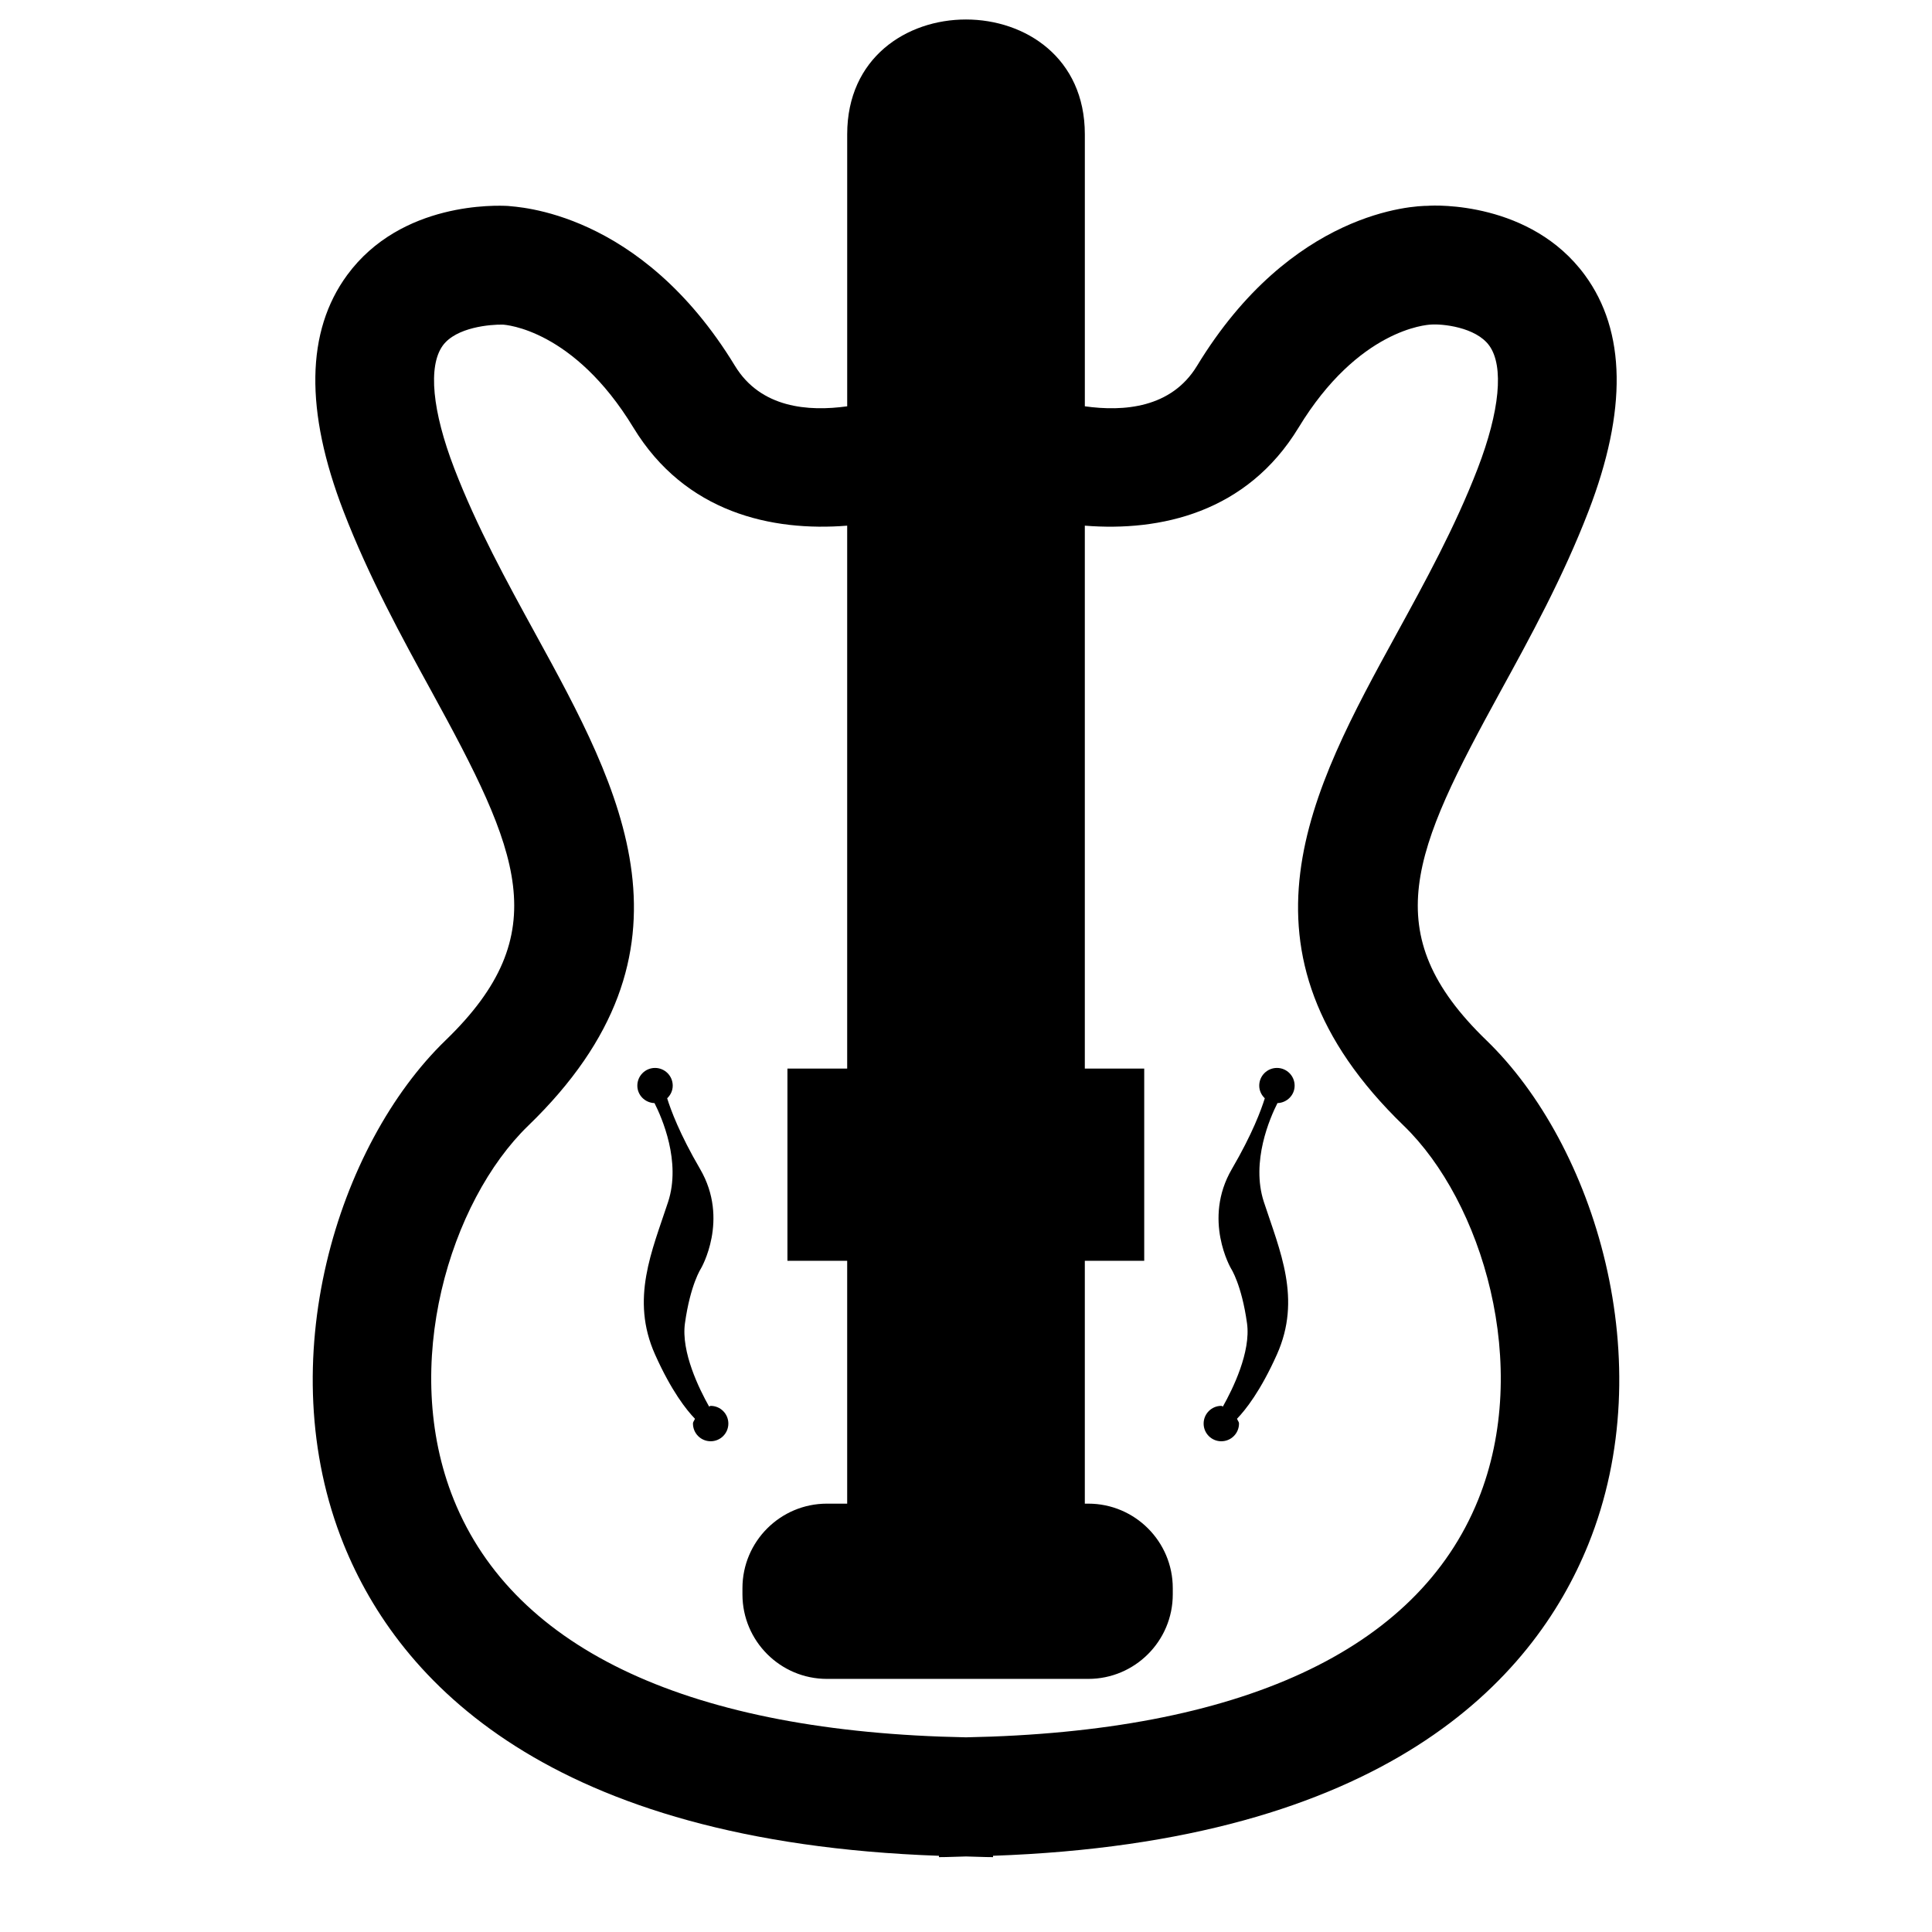 <?xml version="1.0" encoding="UTF-8"?>
<!-- Uploaded to: SVG Repo, www.svgrepo.com, Generator: SVG Repo Mixer Tools -->
<svg fill="#000000" width="800px" height="800px" version="1.1" viewBox="144 144 512 512" xmlns="http://www.w3.org/2000/svg">
 <g>
  <path d="m400 635.98c2.418 0.043 4.68 0.18 7.164 0.18v-0.359c103.64-3.648 143.13-46.355 157.75-82.523 19.559-48.379 1.629-105.93-27.016-133.6-29.367-28.391-19.48-50.062 3.781-92.52 7.766-14.16 16.559-30.211 23.277-47.648 10.285-26.676 9.965-47.738-0.953-62.613-14.328-19.527-39.746-18.535-41.605-18.352-3.644 0-36.117 1.199-61.176 42.41-6.82 11.223-19.461 12.156-29.73 10.719v-72.09c0-40.523-62.977-40.59-62.977 0v72.094c-10.262 1.426-22.91 0.492-29.734-10.707-25.156-41.336-58.027-42.09-60.18-42.391-2.844-0.152-28.262-1.23-42.605 18.32-10.914 14.875-11.238 35.938-0.953 62.613 6.719 17.434 15.512 33.488 23.277 47.648 23.262 42.457 33.148 64.129 3.781 92.512-28.645 27.684-46.57 85.23-27.016 133.61 14.621 36.168 54.105 78.875 157.75 82.523l0.004 0.355c2.488 0 4.75-0.137 7.168-0.18zm-135.72-94.5c-14.391-35.578-0.969-79.176 19.711-99.168 47.938-46.348 24.555-89.016 1.938-130.28-7.641-13.953-15.559-28.375-21.523-43.852-5.875-15.254-6.996-27.121-3.09-32.57 3.582-4.957 12.793-5.648 15.914-5.582 0.75 0.039 18.801 1.246 34.637 27.305 13.734 22.562 36.684 27.566 56.645 25.973v143.88h-15.832v50.938l15.832-0.004v64.363h-5.367c-12.348 0-22.387 10.039-22.387 22.387v1.668c0 12.348 10.039 22.387 22.387 22.387h69.266c12.348 0 22.387-10.039 22.387-22.387v-1.668c0-12.348-10.039-22.387-22.387-22.387l-0.922 0.004v-64.363h15.742v-50.938h-15.742v-143.88c19.965 1.602 42.914-3.402 56.641-25.977 15.836-26.055 33.887-27.262 35.117-27.316 2.844-0.223 11.855 0.621 15.438 5.598 3.906 5.449 2.781 17.32-3.09 32.57-5.965 15.477-13.883 29.898-21.523 43.852-22.617 41.266-46.004 83.934 1.938 130.29 20.68 19.988 34.102 63.582 19.711 99.16-16.172 39.996-63.184 61.551-135.72 62.926-72.539-1.375-119.55-22.93-135.72-62.926z"/>
  <path d="m332.33 516.57c-0.164 0-0.258 0.156-0.418 0.172-2.606-4.625-7.453-14.461-6.394-22.059 1.434-10.273 4.242-14.516 4.242-14.516s7.594-12.953-0.223-26.355c-5.457-9.355-7.769-15.668-8.73-18.754 0.895-0.855 1.473-2.023 1.473-3.356 0-2.59-2.102-4.688-4.691-4.688s-4.688 2.102-4.688 4.688c0 2.535 2.035 4.547 4.551 4.633 1.941 3.828 7.098 15.516 3.602 26.188-4.242 12.953-10.051 25.684-3.461 40.426 4.328 9.688 8.32 14.703 10.578 17.039-0.145 0.449-0.527 0.777-0.527 1.273 0 2.59 2.098 4.688 4.688 4.688 2.59 0 4.691-2.098 4.691-4.688 0-2.59-2.102-4.691-4.691-4.691z"/>
  <path d="m467.66 525.95c2.59 0 4.688-2.102 4.688-4.691 0-0.496-0.383-0.824-0.527-1.273 2.254-2.34 6.246-7.356 10.578-17.039 6.59-14.742 0.781-27.469-3.461-40.426-3.496-10.676 1.66-22.359 3.602-26.188 2.512-0.086 4.551-2.098 4.551-4.633 0-2.59-2.102-4.688-4.688-4.688-2.59 0-4.691 2.102-4.691 4.688 0 1.332 0.578 2.504 1.473 3.356-0.961 3.086-3.273 9.398-8.73 18.754-7.816 13.398-0.223 26.355-0.223 26.355s2.812 4.242 4.242 14.516c1.059 7.598-3.789 17.438-6.394 22.059-0.156-0.016-0.254-0.172-0.418-0.172-2.59 0.004-4.688 2.106-4.688 4.695 0 2.59 2.098 4.688 4.688 4.688z"/>
 </g>
</svg>